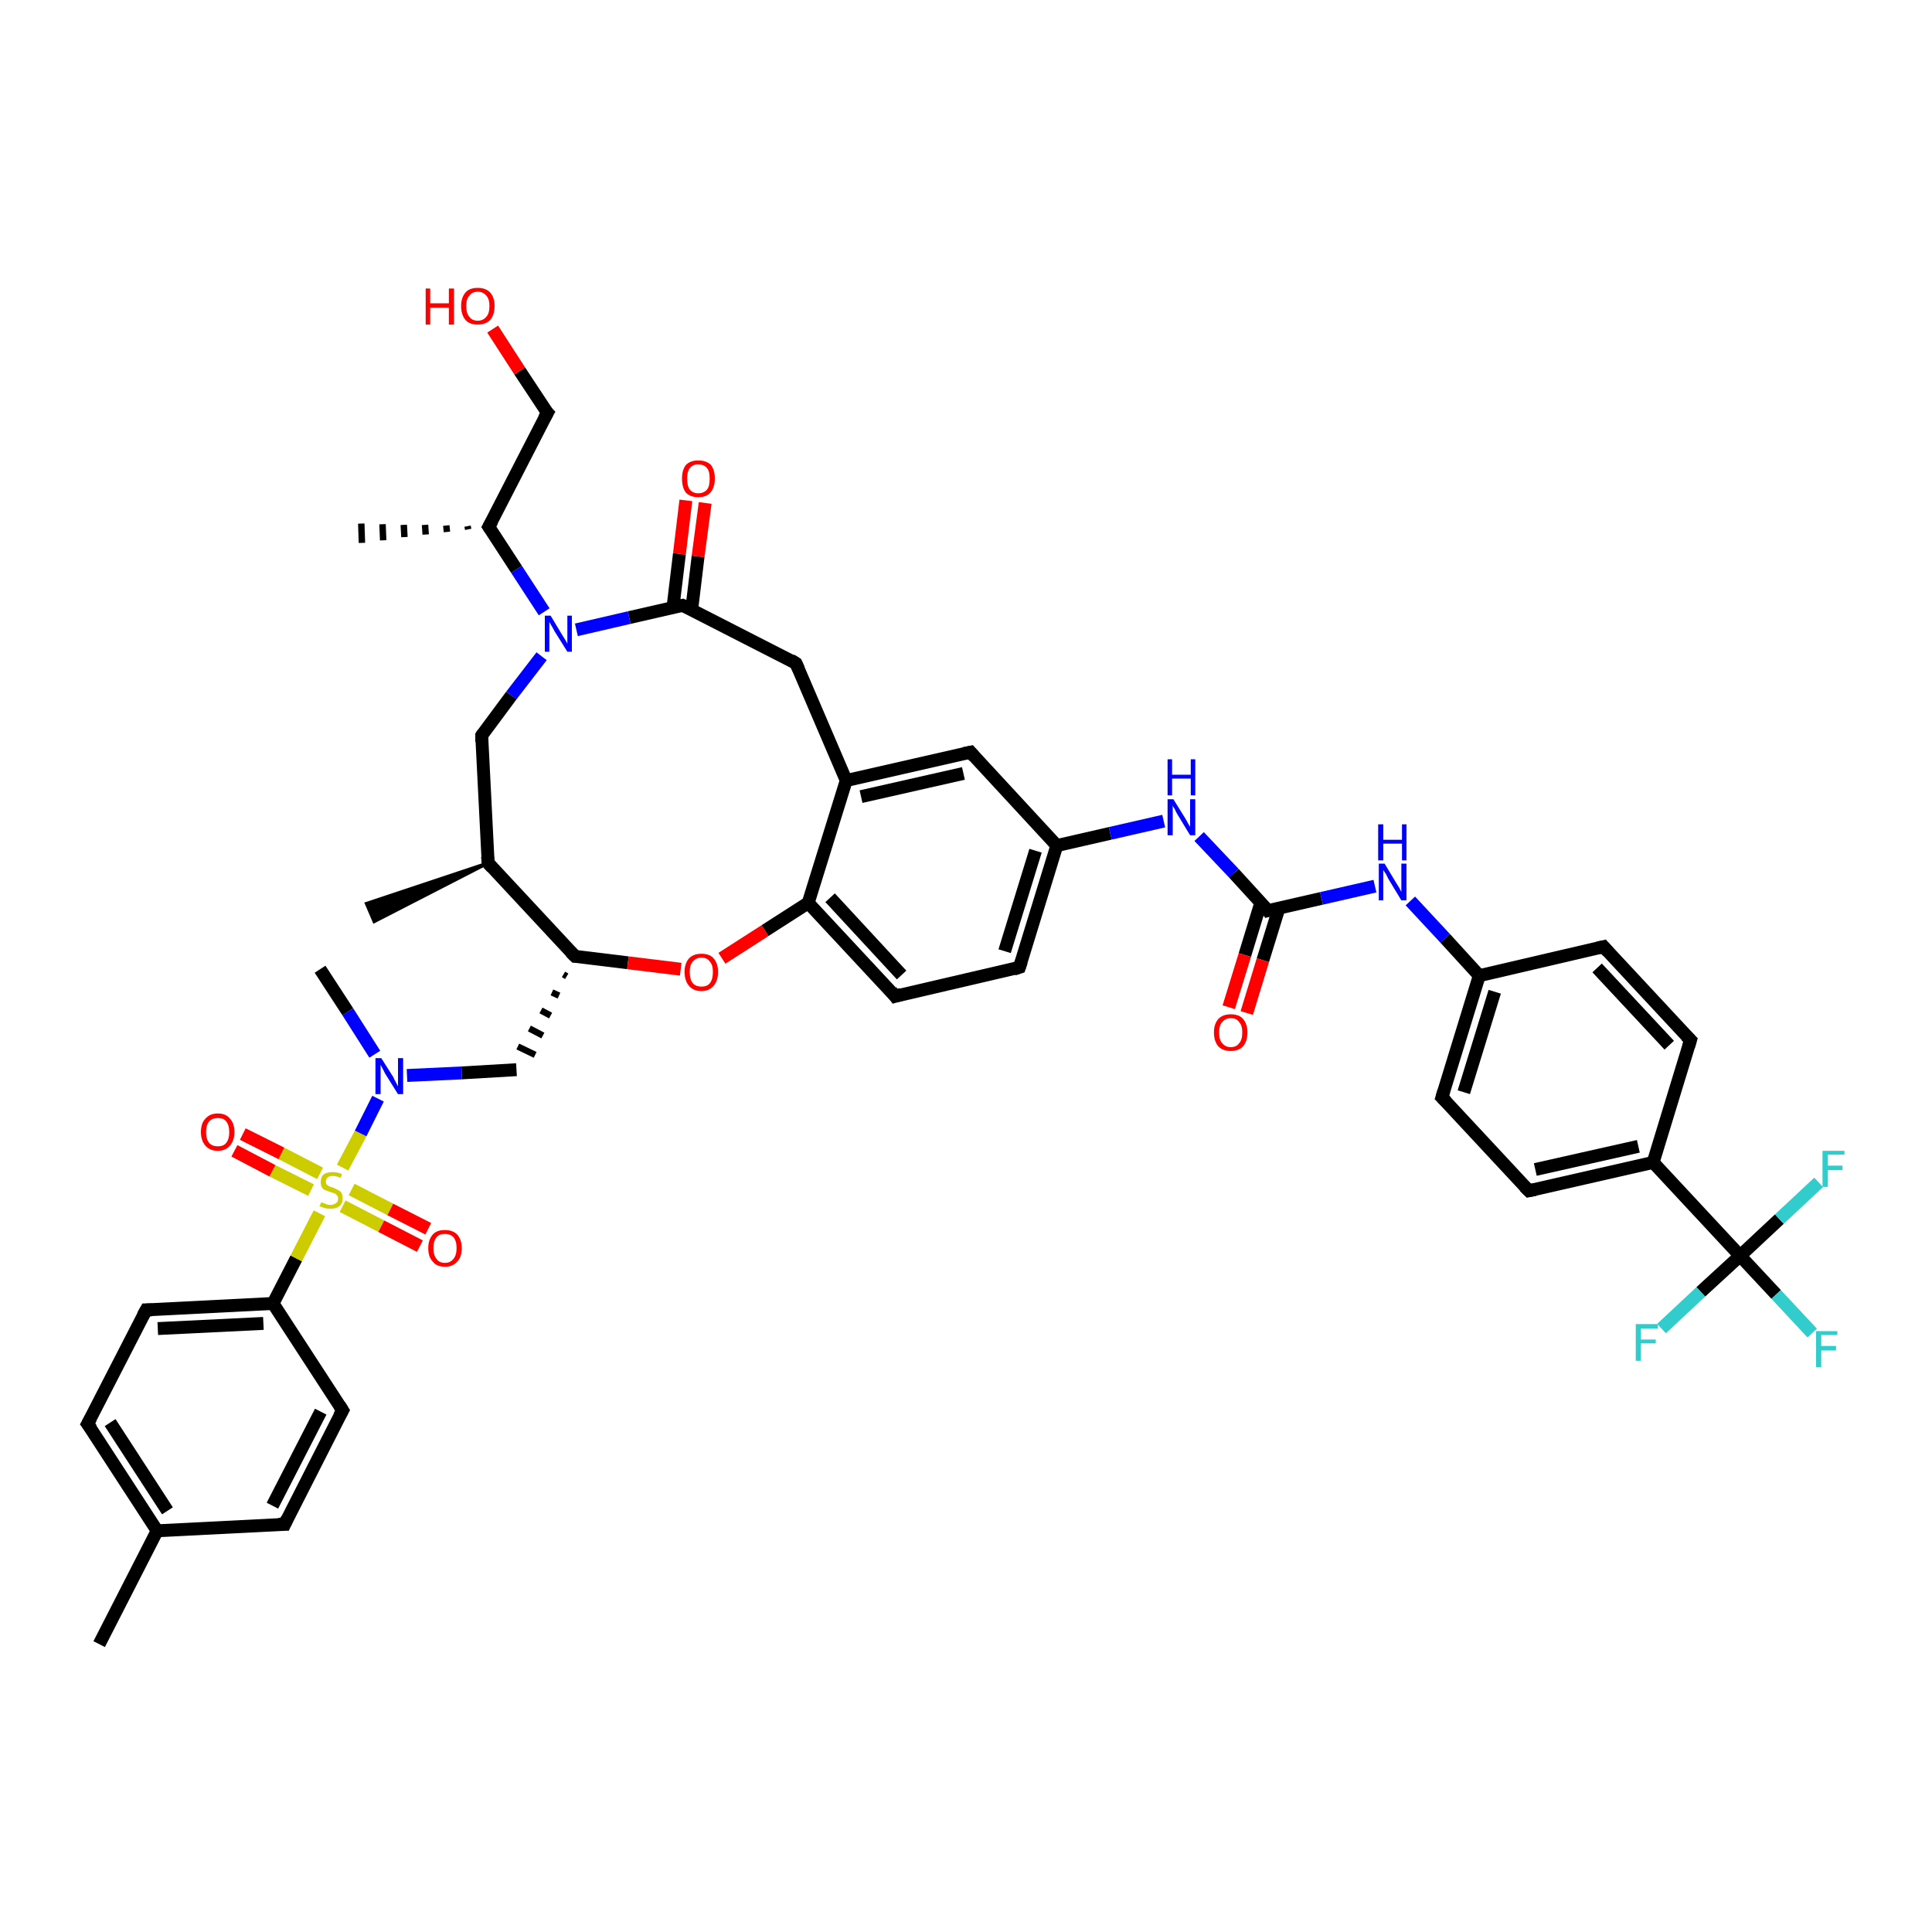 <?xml version='1.0' encoding='iso-8859-1'?>
<svg version='1.1' baseProfile='full'
              xmlns='http://www.w3.org/2000/svg'
                      xmlns:rdkit='http://www.rdkit.org/xml'
                      xmlns:xlink='http://www.w3.org/1999/xlink'
                  xml:space='preserve'
width='300px' height='300px' viewBox='0 0 300 300'>
<!-- END OF HEADER -->
<rect style='opacity:1.0;fill:#FFFFFF;stroke:none' width='300.0' height='300.0' x='0.0' y='0.0'> </rect>
<path class='bond-0 atom-0 atom-1' d='M 15.4,255.3 L 24.4,237.7' style='fill:none;fill-rule:evenodd;stroke:#000000;stroke-width:2.0px;stroke-linecap:butt;stroke-linejoin:miter;stroke-opacity:1' />
<path class='bond-1 atom-1 atom-2' d='M 24.4,237.7 L 13.6,221.1' style='fill:none;fill-rule:evenodd;stroke:#000000;stroke-width:2.0px;stroke-linecap:butt;stroke-linejoin:miter;stroke-opacity:1' />
<path class='bond-1 atom-1 atom-2' d='M 26.0,234.6 L 17.1,220.9' style='fill:none;fill-rule:evenodd;stroke:#000000;stroke-width:2.0px;stroke-linecap:butt;stroke-linejoin:miter;stroke-opacity:1' />
<path class='bond-2 atom-2 atom-3' d='M 13.6,221.1 L 22.7,203.4' style='fill:none;fill-rule:evenodd;stroke:#000000;stroke-width:2.0px;stroke-linecap:butt;stroke-linejoin:miter;stroke-opacity:1' />
<path class='bond-3 atom-3 atom-4' d='M 22.7,203.4 L 42.4,202.4' style='fill:none;fill-rule:evenodd;stroke:#000000;stroke-width:2.0px;stroke-linecap:butt;stroke-linejoin:miter;stroke-opacity:1' />
<path class='bond-3 atom-3 atom-4' d='M 24.5,206.3 L 40.9,205.5' style='fill:none;fill-rule:evenodd;stroke:#000000;stroke-width:2.0px;stroke-linecap:butt;stroke-linejoin:miter;stroke-opacity:1' />
<path class='bond-4 atom-4 atom-5' d='M 42.4,202.4 L 46.0,195.4' style='fill:none;fill-rule:evenodd;stroke:#000000;stroke-width:2.0px;stroke-linecap:butt;stroke-linejoin:miter;stroke-opacity:1' />
<path class='bond-4 atom-4 atom-5' d='M 46.0,195.4 L 49.6,188.4' style='fill:none;fill-rule:evenodd;stroke:#CCCC00;stroke-width:2.0px;stroke-linecap:butt;stroke-linejoin:miter;stroke-opacity:1' />
<path class='bond-5 atom-5 atom-6' d='M 53.2,187.3 L 59.2,190.4' style='fill:none;fill-rule:evenodd;stroke:#CCCC00;stroke-width:2.0px;stroke-linecap:butt;stroke-linejoin:miter;stroke-opacity:1' />
<path class='bond-5 atom-5 atom-6' d='M 59.2,190.4 L 65.2,193.5' style='fill:none;fill-rule:evenodd;stroke:#FF0000;stroke-width:2.0px;stroke-linecap:butt;stroke-linejoin:miter;stroke-opacity:1' />
<path class='bond-5 atom-5 atom-6' d='M 54.6,184.7 L 60.6,187.8' style='fill:none;fill-rule:evenodd;stroke:#CCCC00;stroke-width:2.0px;stroke-linecap:butt;stroke-linejoin:miter;stroke-opacity:1' />
<path class='bond-5 atom-5 atom-6' d='M 60.6,187.8 L 66.5,190.8' style='fill:none;fill-rule:evenodd;stroke:#FF0000;stroke-width:2.0px;stroke-linecap:butt;stroke-linejoin:miter;stroke-opacity:1' />
<path class='bond-6 atom-5 atom-7' d='M 49.7,182.2 L 43.7,179.1' style='fill:none;fill-rule:evenodd;stroke:#CCCC00;stroke-width:2.0px;stroke-linecap:butt;stroke-linejoin:miter;stroke-opacity:1' />
<path class='bond-6 atom-5 atom-7' d='M 43.7,179.1 L 37.7,176.1' style='fill:none;fill-rule:evenodd;stroke:#FF0000;stroke-width:2.0px;stroke-linecap:butt;stroke-linejoin:miter;stroke-opacity:1' />
<path class='bond-6 atom-5 atom-7' d='M 48.3,184.8 L 42.3,181.8' style='fill:none;fill-rule:evenodd;stroke:#CCCC00;stroke-width:2.0px;stroke-linecap:butt;stroke-linejoin:miter;stroke-opacity:1' />
<path class='bond-6 atom-5 atom-7' d='M 42.3,181.8 L 36.4,178.7' style='fill:none;fill-rule:evenodd;stroke:#FF0000;stroke-width:2.0px;stroke-linecap:butt;stroke-linejoin:miter;stroke-opacity:1' />
<path class='bond-7 atom-5 atom-8' d='M 53.2,181.3 L 56.0,176.0' style='fill:none;fill-rule:evenodd;stroke:#CCCC00;stroke-width:2.0px;stroke-linecap:butt;stroke-linejoin:miter;stroke-opacity:1' />
<path class='bond-7 atom-5 atom-8' d='M 56.0,176.0 L 58.7,170.6' style='fill:none;fill-rule:evenodd;stroke:#0000FF;stroke-width:2.0px;stroke-linecap:butt;stroke-linejoin:miter;stroke-opacity:1' />
<path class='bond-8 atom-8 atom-9' d='M 58.2,163.7 L 54.0,157.1' style='fill:none;fill-rule:evenodd;stroke:#0000FF;stroke-width:2.0px;stroke-linecap:butt;stroke-linejoin:miter;stroke-opacity:1' />
<path class='bond-8 atom-8 atom-9' d='M 54.0,157.1 L 49.7,150.5' style='fill:none;fill-rule:evenodd;stroke:#000000;stroke-width:2.0px;stroke-linecap:butt;stroke-linejoin:miter;stroke-opacity:1' />
<path class='bond-9 atom-8 atom-10' d='M 63.2,167.0 L 71.7,166.6' style='fill:none;fill-rule:evenodd;stroke:#0000FF;stroke-width:2.0px;stroke-linecap:butt;stroke-linejoin:miter;stroke-opacity:1' />
<path class='bond-9 atom-8 atom-10' d='M 71.7,166.6 L 80.2,166.1' style='fill:none;fill-rule:evenodd;stroke:#000000;stroke-width:2.0px;stroke-linecap:butt;stroke-linejoin:miter;stroke-opacity:1' />
<path class='bond-10 atom-11 atom-10' d='M 87.5,151.3 L 88.0,151.6' style='fill:none;fill-rule:evenodd;stroke:#000000;stroke-width:1.0px;stroke-linecap:butt;stroke-linejoin:miter;stroke-opacity:1' />
<path class='bond-10 atom-11 atom-10' d='M 85.7,154.1 L 86.8,154.6' style='fill:none;fill-rule:evenodd;stroke:#000000;stroke-width:1.0px;stroke-linecap:butt;stroke-linejoin:miter;stroke-opacity:1' />
<path class='bond-10 atom-11 atom-10' d='M 84.0,156.9 L 85.5,157.7' style='fill:none;fill-rule:evenodd;stroke:#000000;stroke-width:1.0px;stroke-linecap:butt;stroke-linejoin:miter;stroke-opacity:1' />
<path class='bond-10 atom-11 atom-10' d='M 82.2,159.7 L 84.3,160.8' style='fill:none;fill-rule:evenodd;stroke:#000000;stroke-width:1.0px;stroke-linecap:butt;stroke-linejoin:miter;stroke-opacity:1' />
<path class='bond-10 atom-11 atom-10' d='M 80.4,162.5 L 83.1,163.8' style='fill:none;fill-rule:evenodd;stroke:#000000;stroke-width:1.0px;stroke-linecap:butt;stroke-linejoin:miter;stroke-opacity:1' />
<path class='bond-11 atom-11 atom-12' d='M 89.3,148.5 L 97.5,149.5' style='fill:none;fill-rule:evenodd;stroke:#000000;stroke-width:2.0px;stroke-linecap:butt;stroke-linejoin:miter;stroke-opacity:1' />
<path class='bond-11 atom-11 atom-12' d='M 97.5,149.5 L 105.7,150.5' style='fill:none;fill-rule:evenodd;stroke:#FF0000;stroke-width:2.0px;stroke-linecap:butt;stroke-linejoin:miter;stroke-opacity:1' />
<path class='bond-12 atom-12 atom-13' d='M 112.1,148.8 L 118.8,144.5' style='fill:none;fill-rule:evenodd;stroke:#FF0000;stroke-width:2.0px;stroke-linecap:butt;stroke-linejoin:miter;stroke-opacity:1' />
<path class='bond-12 atom-12 atom-13' d='M 118.8,144.5 L 125.5,140.2' style='fill:none;fill-rule:evenodd;stroke:#000000;stroke-width:2.0px;stroke-linecap:butt;stroke-linejoin:miter;stroke-opacity:1' />
<path class='bond-13 atom-13 atom-14' d='M 125.5,140.2 L 139.0,154.7' style='fill:none;fill-rule:evenodd;stroke:#000000;stroke-width:2.0px;stroke-linecap:butt;stroke-linejoin:miter;stroke-opacity:1' />
<path class='bond-13 atom-13 atom-14' d='M 128.9,139.4 L 140.0,151.4' style='fill:none;fill-rule:evenodd;stroke:#000000;stroke-width:2.0px;stroke-linecap:butt;stroke-linejoin:miter;stroke-opacity:1' />
<path class='bond-14 atom-14 atom-15' d='M 139.0,154.7 L 158.3,150.2' style='fill:none;fill-rule:evenodd;stroke:#000000;stroke-width:2.0px;stroke-linecap:butt;stroke-linejoin:miter;stroke-opacity:1' />
<path class='bond-15 atom-15 atom-16' d='M 158.3,150.2 L 164.1,131.3' style='fill:none;fill-rule:evenodd;stroke:#000000;stroke-width:2.0px;stroke-linecap:butt;stroke-linejoin:miter;stroke-opacity:1' />
<path class='bond-15 atom-15 atom-16' d='M 156.0,147.7 L 160.8,132.1' style='fill:none;fill-rule:evenodd;stroke:#000000;stroke-width:2.0px;stroke-linecap:butt;stroke-linejoin:miter;stroke-opacity:1' />
<path class='bond-16 atom-16 atom-17' d='M 164.1,131.3 L 172.4,129.4' style='fill:none;fill-rule:evenodd;stroke:#000000;stroke-width:2.0px;stroke-linecap:butt;stroke-linejoin:miter;stroke-opacity:1' />
<path class='bond-16 atom-16 atom-17' d='M 172.4,129.4 L 180.7,127.5' style='fill:none;fill-rule:evenodd;stroke:#0000FF;stroke-width:2.0px;stroke-linecap:butt;stroke-linejoin:miter;stroke-opacity:1' />
<path class='bond-17 atom-17 atom-18' d='M 186.2,129.9 L 191.6,135.6' style='fill:none;fill-rule:evenodd;stroke:#0000FF;stroke-width:2.0px;stroke-linecap:butt;stroke-linejoin:miter;stroke-opacity:1' />
<path class='bond-17 atom-17 atom-18' d='M 191.6,135.6 L 196.9,141.4' style='fill:none;fill-rule:evenodd;stroke:#000000;stroke-width:2.0px;stroke-linecap:butt;stroke-linejoin:miter;stroke-opacity:1' />
<path class='bond-18 atom-18 atom-19' d='M 195.8,140.1 L 193.3,148.3' style='fill:none;fill-rule:evenodd;stroke:#000000;stroke-width:2.0px;stroke-linecap:butt;stroke-linejoin:miter;stroke-opacity:1' />
<path class='bond-18 atom-18 atom-19' d='M 193.3,148.3 L 190.8,156.4' style='fill:none;fill-rule:evenodd;stroke:#FF0000;stroke-width:2.0px;stroke-linecap:butt;stroke-linejoin:miter;stroke-opacity:1' />
<path class='bond-18 atom-18 atom-19' d='M 198.6,141.0 L 196.1,149.1' style='fill:none;fill-rule:evenodd;stroke:#000000;stroke-width:2.0px;stroke-linecap:butt;stroke-linejoin:miter;stroke-opacity:1' />
<path class='bond-18 atom-18 atom-19' d='M 196.1,149.1 L 193.6,157.3' style='fill:none;fill-rule:evenodd;stroke:#FF0000;stroke-width:2.0px;stroke-linecap:butt;stroke-linejoin:miter;stroke-opacity:1' />
<path class='bond-19 atom-18 atom-20' d='M 196.9,141.4 L 205.2,139.5' style='fill:none;fill-rule:evenodd;stroke:#000000;stroke-width:2.0px;stroke-linecap:butt;stroke-linejoin:miter;stroke-opacity:1' />
<path class='bond-19 atom-18 atom-20' d='M 205.2,139.5 L 213.5,137.6' style='fill:none;fill-rule:evenodd;stroke:#0000FF;stroke-width:2.0px;stroke-linecap:butt;stroke-linejoin:miter;stroke-opacity:1' />
<path class='bond-20 atom-20 atom-21' d='M 219.0,139.9 L 224.4,145.7' style='fill:none;fill-rule:evenodd;stroke:#0000FF;stroke-width:2.0px;stroke-linecap:butt;stroke-linejoin:miter;stroke-opacity:1' />
<path class='bond-20 atom-20 atom-21' d='M 224.4,145.7 L 229.7,151.5' style='fill:none;fill-rule:evenodd;stroke:#000000;stroke-width:2.0px;stroke-linecap:butt;stroke-linejoin:miter;stroke-opacity:1' />
<path class='bond-21 atom-21 atom-22' d='M 229.7,151.5 L 223.9,170.4' style='fill:none;fill-rule:evenodd;stroke:#000000;stroke-width:2.0px;stroke-linecap:butt;stroke-linejoin:miter;stroke-opacity:1' />
<path class='bond-21 atom-21 atom-22' d='M 232.1,154.0 L 227.3,169.6' style='fill:none;fill-rule:evenodd;stroke:#000000;stroke-width:2.0px;stroke-linecap:butt;stroke-linejoin:miter;stroke-opacity:1' />
<path class='bond-22 atom-22 atom-23' d='M 223.9,170.4 L 237.4,184.9' style='fill:none;fill-rule:evenodd;stroke:#000000;stroke-width:2.0px;stroke-linecap:butt;stroke-linejoin:miter;stroke-opacity:1' />
<path class='bond-23 atom-23 atom-24' d='M 237.4,184.9 L 256.7,180.5' style='fill:none;fill-rule:evenodd;stroke:#000000;stroke-width:2.0px;stroke-linecap:butt;stroke-linejoin:miter;stroke-opacity:1' />
<path class='bond-23 atom-23 atom-24' d='M 238.4,181.6 L 254.4,178.0' style='fill:none;fill-rule:evenodd;stroke:#000000;stroke-width:2.0px;stroke-linecap:butt;stroke-linejoin:miter;stroke-opacity:1' />
<path class='bond-24 atom-24 atom-25' d='M 256.7,180.5 L 270.2,195.0' style='fill:none;fill-rule:evenodd;stroke:#000000;stroke-width:2.0px;stroke-linecap:butt;stroke-linejoin:miter;stroke-opacity:1' />
<path class='bond-25 atom-25 atom-26' d='M 270.2,195.0 L 275.8,201.0' style='fill:none;fill-rule:evenodd;stroke:#000000;stroke-width:2.0px;stroke-linecap:butt;stroke-linejoin:miter;stroke-opacity:1' />
<path class='bond-25 atom-25 atom-26' d='M 275.8,201.0 L 281.4,207.0' style='fill:none;fill-rule:evenodd;stroke:#33CCCC;stroke-width:2.0px;stroke-linecap:butt;stroke-linejoin:miter;stroke-opacity:1' />
<path class='bond-26 atom-25 atom-27' d='M 270.2,195.0 L 264.1,200.6' style='fill:none;fill-rule:evenodd;stroke:#000000;stroke-width:2.0px;stroke-linecap:butt;stroke-linejoin:miter;stroke-opacity:1' />
<path class='bond-26 atom-25 atom-27' d='M 264.1,200.6 L 258.0,206.3' style='fill:none;fill-rule:evenodd;stroke:#33CCCC;stroke-width:2.0px;stroke-linecap:butt;stroke-linejoin:miter;stroke-opacity:1' />
<path class='bond-27 atom-25 atom-28' d='M 270.2,195.0 L 276.3,189.3' style='fill:none;fill-rule:evenodd;stroke:#000000;stroke-width:2.0px;stroke-linecap:butt;stroke-linejoin:miter;stroke-opacity:1' />
<path class='bond-27 atom-25 atom-28' d='M 276.3,189.3 L 282.4,183.6' style='fill:none;fill-rule:evenodd;stroke:#33CCCC;stroke-width:2.0px;stroke-linecap:butt;stroke-linejoin:miter;stroke-opacity:1' />
<path class='bond-28 atom-24 atom-29' d='M 256.7,180.5 L 262.5,161.5' style='fill:none;fill-rule:evenodd;stroke:#000000;stroke-width:2.0px;stroke-linecap:butt;stroke-linejoin:miter;stroke-opacity:1' />
<path class='bond-29 atom-29 atom-30' d='M 262.5,161.5 L 249.0,147.0' style='fill:none;fill-rule:evenodd;stroke:#000000;stroke-width:2.0px;stroke-linecap:butt;stroke-linejoin:miter;stroke-opacity:1' />
<path class='bond-29 atom-29 atom-30' d='M 259.2,162.3 L 248.0,150.3' style='fill:none;fill-rule:evenodd;stroke:#000000;stroke-width:2.0px;stroke-linecap:butt;stroke-linejoin:miter;stroke-opacity:1' />
<path class='bond-30 atom-16 atom-31' d='M 164.1,131.3 L 150.7,116.8' style='fill:none;fill-rule:evenodd;stroke:#000000;stroke-width:2.0px;stroke-linecap:butt;stroke-linejoin:miter;stroke-opacity:1' />
<path class='bond-31 atom-31 atom-32' d='M 150.7,116.8 L 131.4,121.2' style='fill:none;fill-rule:evenodd;stroke:#000000;stroke-width:2.0px;stroke-linecap:butt;stroke-linejoin:miter;stroke-opacity:1' />
<path class='bond-31 atom-31 atom-32' d='M 149.6,120.1 L 133.7,123.7' style='fill:none;fill-rule:evenodd;stroke:#000000;stroke-width:2.0px;stroke-linecap:butt;stroke-linejoin:miter;stroke-opacity:1' />
<path class='bond-32 atom-32 atom-33' d='M 131.4,121.2 L 123.6,103.0' style='fill:none;fill-rule:evenodd;stroke:#000000;stroke-width:2.0px;stroke-linecap:butt;stroke-linejoin:miter;stroke-opacity:1' />
<path class='bond-33 atom-33 atom-34' d='M 123.6,103.0 L 106.0,94.0' style='fill:none;fill-rule:evenodd;stroke:#000000;stroke-width:2.0px;stroke-linecap:butt;stroke-linejoin:miter;stroke-opacity:1' />
<path class='bond-34 atom-34 atom-35' d='M 107.4,94.7 L 108.4,86.4' style='fill:none;fill-rule:evenodd;stroke:#000000;stroke-width:2.0px;stroke-linecap:butt;stroke-linejoin:miter;stroke-opacity:1' />
<path class='bond-34 atom-34 atom-35' d='M 108.4,86.4 L 109.5,78.1' style='fill:none;fill-rule:evenodd;stroke:#FF0000;stroke-width:2.0px;stroke-linecap:butt;stroke-linejoin:miter;stroke-opacity:1' />
<path class='bond-34 atom-34 atom-35' d='M 104.5,94.3 L 105.5,86.0' style='fill:none;fill-rule:evenodd;stroke:#000000;stroke-width:2.0px;stroke-linecap:butt;stroke-linejoin:miter;stroke-opacity:1' />
<path class='bond-34 atom-34 atom-35' d='M 105.5,86.0 L 106.5,77.7' style='fill:none;fill-rule:evenodd;stroke:#FF0000;stroke-width:2.0px;stroke-linecap:butt;stroke-linejoin:miter;stroke-opacity:1' />
<path class='bond-35 atom-34 atom-36' d='M 106.0,94.0 L 97.7,95.9' style='fill:none;fill-rule:evenodd;stroke:#000000;stroke-width:2.0px;stroke-linecap:butt;stroke-linejoin:miter;stroke-opacity:1' />
<path class='bond-35 atom-34 atom-36' d='M 97.7,95.9 L 89.5,97.8' style='fill:none;fill-rule:evenodd;stroke:#0000FF;stroke-width:2.0px;stroke-linecap:butt;stroke-linejoin:miter;stroke-opacity:1' />
<path class='bond-36 atom-36 atom-37' d='M 84.5,95.0 L 80.2,88.4' style='fill:none;fill-rule:evenodd;stroke:#0000FF;stroke-width:2.0px;stroke-linecap:butt;stroke-linejoin:miter;stroke-opacity:1' />
<path class='bond-36 atom-36 atom-37' d='M 80.2,88.4 L 75.9,81.8' style='fill:none;fill-rule:evenodd;stroke:#000000;stroke-width:2.0px;stroke-linecap:butt;stroke-linejoin:miter;stroke-opacity:1' />
<path class='bond-37 atom-37 atom-38' d='M 72.7,82.2 L 72.6,81.7' style='fill:none;fill-rule:evenodd;stroke:#000000;stroke-width:1.0px;stroke-linecap:butt;stroke-linejoin:miter;stroke-opacity:1' />
<path class='bond-37 atom-37 atom-38' d='M 69.4,82.6 L 69.3,81.6' style='fill:none;fill-rule:evenodd;stroke:#000000;stroke-width:1.0px;stroke-linecap:butt;stroke-linejoin:miter;stroke-opacity:1' />
<path class='bond-37 atom-37 atom-38' d='M 66.1,83.0 L 66.0,81.5' style='fill:none;fill-rule:evenodd;stroke:#000000;stroke-width:1.0px;stroke-linecap:butt;stroke-linejoin:miter;stroke-opacity:1' />
<path class='bond-37 atom-37 atom-38' d='M 62.8,83.4 L 62.7,81.5' style='fill:none;fill-rule:evenodd;stroke:#000000;stroke-width:1.0px;stroke-linecap:butt;stroke-linejoin:miter;stroke-opacity:1' />
<path class='bond-37 atom-37 atom-38' d='M 59.5,83.9 L 59.4,81.4' style='fill:none;fill-rule:evenodd;stroke:#000000;stroke-width:1.0px;stroke-linecap:butt;stroke-linejoin:miter;stroke-opacity:1' />
<path class='bond-37 atom-37 atom-38' d='M 56.2,84.3 L 56.1,81.3' style='fill:none;fill-rule:evenodd;stroke:#000000;stroke-width:1.0px;stroke-linecap:butt;stroke-linejoin:miter;stroke-opacity:1' />
<path class='bond-38 atom-37 atom-39' d='M 75.9,81.8 L 85.0,64.1' style='fill:none;fill-rule:evenodd;stroke:#000000;stroke-width:2.0px;stroke-linecap:butt;stroke-linejoin:miter;stroke-opacity:1' />
<path class='bond-39 atom-39 atom-40' d='M 85.0,64.1 L 80.7,57.6' style='fill:none;fill-rule:evenodd;stroke:#000000;stroke-width:2.0px;stroke-linecap:butt;stroke-linejoin:miter;stroke-opacity:1' />
<path class='bond-39 atom-39 atom-40' d='M 80.7,57.6 L 76.5,51.1' style='fill:none;fill-rule:evenodd;stroke:#FF0000;stroke-width:2.0px;stroke-linecap:butt;stroke-linejoin:miter;stroke-opacity:1' />
<path class='bond-40 atom-36 atom-41' d='M 84.1,101.9 L 79.4,108.0' style='fill:none;fill-rule:evenodd;stroke:#0000FF;stroke-width:2.0px;stroke-linecap:butt;stroke-linejoin:miter;stroke-opacity:1' />
<path class='bond-40 atom-36 atom-41' d='M 79.4,108.0 L 74.8,114.2' style='fill:none;fill-rule:evenodd;stroke:#000000;stroke-width:2.0px;stroke-linecap:butt;stroke-linejoin:miter;stroke-opacity:1' />
<path class='bond-41 atom-41 atom-42' d='M 74.8,114.2 L 75.8,134.0' style='fill:none;fill-rule:evenodd;stroke:#000000;stroke-width:2.0px;stroke-linecap:butt;stroke-linejoin:miter;stroke-opacity:1' />
<path class='bond-42 atom-42 atom-43' d='M 75.8,134.0 L 58.1,143.1 L 56.9,140.3 Z' style='fill:#000000;fill-rule:evenodd;fill-opacity:1;stroke:#000000;stroke-width:0.5px;stroke-linecap:butt;stroke-linejoin:miter;stroke-opacity:1;' />
<path class='bond-43 atom-4 atom-44' d='M 42.4,202.4 L 53.2,219.0' style='fill:none;fill-rule:evenodd;stroke:#000000;stroke-width:2.0px;stroke-linecap:butt;stroke-linejoin:miter;stroke-opacity:1' />
<path class='bond-44 atom-44 atom-45' d='M 53.2,219.0 L 44.2,236.7' style='fill:none;fill-rule:evenodd;stroke:#000000;stroke-width:2.0px;stroke-linecap:butt;stroke-linejoin:miter;stroke-opacity:1' />
<path class='bond-44 atom-44 atom-45' d='M 49.8,219.2 L 42.3,233.8' style='fill:none;fill-rule:evenodd;stroke:#000000;stroke-width:2.0px;stroke-linecap:butt;stroke-linejoin:miter;stroke-opacity:1' />
<path class='bond-45 atom-45 atom-1' d='M 44.2,236.7 L 24.4,237.7' style='fill:none;fill-rule:evenodd;stroke:#000000;stroke-width:2.0px;stroke-linecap:butt;stroke-linejoin:miter;stroke-opacity:1' />
<path class='bond-46 atom-42 atom-11' d='M 75.8,134.0 L 89.3,148.5' style='fill:none;fill-rule:evenodd;stroke:#000000;stroke-width:2.0px;stroke-linecap:butt;stroke-linejoin:miter;stroke-opacity:1' />
<path class='bond-47 atom-32 atom-13' d='M 131.4,121.2 L 125.5,140.2' style='fill:none;fill-rule:evenodd;stroke:#000000;stroke-width:2.0px;stroke-linecap:butt;stroke-linejoin:miter;stroke-opacity:1' />
<path class='bond-48 atom-30 atom-21' d='M 249.0,147.0 L 229.7,151.5' style='fill:none;fill-rule:evenodd;stroke:#000000;stroke-width:2.0px;stroke-linecap:butt;stroke-linejoin:miter;stroke-opacity:1' />
<path d='M 14.2,221.9 L 13.6,221.1 L 14.1,220.2' style='fill:none;stroke:#000000;stroke-width:2.0px;stroke-linecap:butt;stroke-linejoin:miter;stroke-opacity:1;' />
<path d='M 22.2,204.3 L 22.7,203.4 L 23.6,203.4' style='fill:none;stroke:#000000;stroke-width:2.0px;stroke-linecap:butt;stroke-linejoin:miter;stroke-opacity:1;' />
<path d='M 89.7,148.5 L 89.3,148.5 L 88.6,147.8' style='fill:none;stroke:#000000;stroke-width:2.0px;stroke-linecap:butt;stroke-linejoin:miter;stroke-opacity:1;' />
<path d='M 138.4,153.9 L 139.0,154.7 L 140.0,154.4' style='fill:none;stroke:#000000;stroke-width:2.0px;stroke-linecap:butt;stroke-linejoin:miter;stroke-opacity:1;' />
<path d='M 157.4,150.5 L 158.3,150.2 L 158.6,149.3' style='fill:none;stroke:#000000;stroke-width:2.0px;stroke-linecap:butt;stroke-linejoin:miter;stroke-opacity:1;' />
<path d='M 196.7,141.1 L 196.9,141.4 L 197.3,141.3' style='fill:none;stroke:#000000;stroke-width:2.0px;stroke-linecap:butt;stroke-linejoin:miter;stroke-opacity:1;' />
<path d='M 224.2,169.4 L 223.9,170.4 L 224.6,171.1' style='fill:none;stroke:#000000;stroke-width:2.0px;stroke-linecap:butt;stroke-linejoin:miter;stroke-opacity:1;' />
<path d='M 236.7,184.2 L 237.4,184.9 L 238.4,184.7' style='fill:none;stroke:#000000;stroke-width:2.0px;stroke-linecap:butt;stroke-linejoin:miter;stroke-opacity:1;' />
<path d='M 262.2,162.5 L 262.5,161.5 L 261.8,160.8' style='fill:none;stroke:#000000;stroke-width:2.0px;stroke-linecap:butt;stroke-linejoin:miter;stroke-opacity:1;' />
<path d='M 249.7,147.8 L 249.0,147.0 L 248.1,147.2' style='fill:none;stroke:#000000;stroke-width:2.0px;stroke-linecap:butt;stroke-linejoin:miter;stroke-opacity:1;' />
<path d='M 151.3,117.5 L 150.7,116.8 L 149.7,117.0' style='fill:none;stroke:#000000;stroke-width:2.0px;stroke-linecap:butt;stroke-linejoin:miter;stroke-opacity:1;' />
<path d='M 124.0,103.9 L 123.6,103.0 L 122.8,102.5' style='fill:none;stroke:#000000;stroke-width:2.0px;stroke-linecap:butt;stroke-linejoin:miter;stroke-opacity:1;' />
<path d='M 106.9,94.4 L 106.0,94.0 L 105.6,94.1' style='fill:none;stroke:#000000;stroke-width:2.0px;stroke-linecap:butt;stroke-linejoin:miter;stroke-opacity:1;' />
<path d='M 76.1,82.1 L 75.9,81.8 L 76.4,80.9' style='fill:none;stroke:#000000;stroke-width:2.0px;stroke-linecap:butt;stroke-linejoin:miter;stroke-opacity:1;' />
<path d='M 84.5,65.0 L 85.0,64.1 L 84.7,63.8' style='fill:none;stroke:#000000;stroke-width:2.0px;stroke-linecap:butt;stroke-linejoin:miter;stroke-opacity:1;' />
<path d='M 75.0,113.9 L 74.8,114.2 L 74.8,115.2' style='fill:none;stroke:#000000;stroke-width:2.0px;stroke-linecap:butt;stroke-linejoin:miter;stroke-opacity:1;' />
<path d='M 75.7,133.0 L 75.8,134.0 L 76.4,134.7' style='fill:none;stroke:#000000;stroke-width:2.0px;stroke-linecap:butt;stroke-linejoin:miter;stroke-opacity:1;' />
<path d='M 52.7,218.2 L 53.2,219.0 L 52.7,219.9' style='fill:none;stroke:#000000;stroke-width:2.0px;stroke-linecap:butt;stroke-linejoin:miter;stroke-opacity:1;' />
<path d='M 44.6,235.8 L 44.2,236.7 L 43.2,236.7' style='fill:none;stroke:#000000;stroke-width:2.0px;stroke-linecap:butt;stroke-linejoin:miter;stroke-opacity:1;' />
<path class='atom-5' d='M 49.9 186.7
Q 49.9 186.7, 50.2 186.8
Q 50.4 186.9, 50.7 187.0
Q 51.0 187.1, 51.3 187.1
Q 51.8 187.1, 52.2 186.8
Q 52.5 186.6, 52.5 186.1
Q 52.5 185.8, 52.3 185.6
Q 52.2 185.4, 51.9 185.3
Q 51.7 185.2, 51.3 185.1
Q 50.8 184.9, 50.5 184.8
Q 50.2 184.7, 50.0 184.4
Q 49.8 184.1, 49.8 183.6
Q 49.8 182.8, 50.2 182.4
Q 50.7 182.0, 51.7 182.0
Q 52.3 182.0, 53.1 182.3
L 52.9 182.9
Q 52.2 182.6, 51.7 182.6
Q 51.2 182.6, 50.9 182.8
Q 50.6 183.1, 50.6 183.5
Q 50.6 183.8, 50.7 183.9
Q 50.9 184.1, 51.1 184.2
Q 51.3 184.3, 51.7 184.4
Q 52.2 184.6, 52.5 184.8
Q 52.8 184.9, 53.0 185.2
Q 53.2 185.6, 53.2 186.1
Q 53.2 186.9, 52.7 187.3
Q 52.2 187.7, 51.3 187.7
Q 50.8 187.7, 50.5 187.6
Q 50.1 187.5, 49.6 187.3
L 49.9 186.7
' fill='#CCCC00'/>
<path class='atom-6' d='M 66.5 193.8
Q 66.5 192.5, 67.2 191.7
Q 67.8 191.0, 69.1 191.0
Q 70.3 191.0, 71.0 191.7
Q 71.7 192.5, 71.7 193.8
Q 71.7 195.2, 71.0 195.9
Q 70.3 196.7, 69.1 196.7
Q 67.8 196.7, 67.2 195.9
Q 66.5 195.2, 66.5 193.8
M 69.1 196.1
Q 69.9 196.1, 70.4 195.5
Q 70.9 194.9, 70.9 193.8
Q 70.9 192.7, 70.4 192.1
Q 69.9 191.6, 69.1 191.6
Q 68.2 191.6, 67.8 192.1
Q 67.3 192.7, 67.3 193.8
Q 67.3 194.9, 67.8 195.5
Q 68.2 196.1, 69.1 196.1
' fill='#FF0000'/>
<path class='atom-7' d='M 31.2 175.8
Q 31.2 174.4, 31.9 173.7
Q 32.6 172.9, 33.8 172.9
Q 35.1 172.9, 35.7 173.7
Q 36.4 174.4, 36.4 175.8
Q 36.4 177.1, 35.7 177.9
Q 35.0 178.7, 33.8 178.7
Q 32.6 178.7, 31.9 177.9
Q 31.2 177.1, 31.2 175.8
M 33.8 178.0
Q 34.7 178.0, 35.1 177.5
Q 35.6 176.9, 35.6 175.8
Q 35.6 174.7, 35.1 174.1
Q 34.7 173.6, 33.8 173.6
Q 33.0 173.6, 32.5 174.1
Q 32.0 174.7, 32.0 175.8
Q 32.0 176.9, 32.5 177.5
Q 33.0 178.0, 33.8 178.0
' fill='#FF0000'/>
<path class='atom-8' d='M 59.2 164.3
L 61.1 167.3
Q 61.2 167.6, 61.5 168.1
Q 61.8 168.7, 61.8 168.7
L 61.8 164.3
L 62.6 164.3
L 62.6 169.9
L 61.8 169.9
L 59.8 166.7
Q 59.6 166.3, 59.4 165.9
Q 59.1 165.4, 59.1 165.3
L 59.1 169.9
L 58.3 169.9
L 58.3 164.3
L 59.2 164.3
' fill='#0000FF'/>
<path class='atom-12' d='M 106.3 150.9
Q 106.3 149.6, 107.0 148.8
Q 107.7 148.1, 108.9 148.1
Q 110.2 148.1, 110.8 148.8
Q 111.5 149.6, 111.5 150.9
Q 111.5 152.3, 110.8 153.1
Q 110.1 153.9, 108.9 153.9
Q 107.7 153.9, 107.0 153.1
Q 106.3 152.3, 106.3 150.9
M 108.9 153.2
Q 109.8 153.2, 110.2 152.7
Q 110.7 152.1, 110.7 150.9
Q 110.7 149.8, 110.2 149.3
Q 109.8 148.7, 108.9 148.7
Q 108.1 148.7, 107.6 149.3
Q 107.1 149.8, 107.1 150.9
Q 107.1 152.1, 107.6 152.7
Q 108.1 153.2, 108.9 153.2
' fill='#FF0000'/>
<path class='atom-17' d='M 182.2 124.1
L 184.0 127.0
Q 184.2 127.3, 184.5 127.9
Q 184.8 128.4, 184.8 128.4
L 184.8 124.1
L 185.6 124.1
L 185.6 129.7
L 184.8 129.7
L 182.8 126.4
Q 182.6 126.1, 182.4 125.6
Q 182.1 125.2, 182.1 125.0
L 182.1 129.7
L 181.3 129.7
L 181.3 124.1
L 182.2 124.1
' fill='#0000FF'/>
<path class='atom-17' d='M 181.3 117.9
L 182.0 117.9
L 182.0 120.3
L 184.9 120.3
L 184.9 117.9
L 185.6 117.9
L 185.6 123.5
L 184.9 123.5
L 184.9 120.9
L 182.0 120.9
L 182.0 123.5
L 181.3 123.5
L 181.3 117.9
' fill='#0000FF'/>
<path class='atom-19' d='M 188.5 160.3
Q 188.5 159.0, 189.2 158.2
Q 189.9 157.5, 191.1 157.5
Q 192.4 157.5, 193.0 158.2
Q 193.7 159.0, 193.7 160.3
Q 193.7 161.7, 193.0 162.5
Q 192.3 163.2, 191.1 163.2
Q 189.9 163.2, 189.2 162.5
Q 188.5 161.7, 188.5 160.3
M 191.1 162.6
Q 192.0 162.6, 192.4 162.0
Q 192.9 161.5, 192.9 160.3
Q 192.9 159.2, 192.4 158.7
Q 192.0 158.1, 191.1 158.1
Q 190.3 158.1, 189.8 158.7
Q 189.3 159.2, 189.3 160.3
Q 189.3 161.5, 189.8 162.0
Q 190.3 162.6, 191.1 162.6
' fill='#FF0000'/>
<path class='atom-20' d='M 215.0 134.1
L 216.8 137.1
Q 217.0 137.4, 217.3 137.9
Q 217.6 138.5, 217.6 138.5
L 217.6 134.1
L 218.4 134.1
L 218.4 139.8
L 217.6 139.8
L 215.6 136.5
Q 215.4 136.1, 215.2 135.7
Q 214.9 135.3, 214.8 135.1
L 214.8 139.8
L 214.1 139.8
L 214.1 134.1
L 215.0 134.1
' fill='#0000FF'/>
<path class='atom-20' d='M 214.0 128.0
L 214.8 128.0
L 214.8 130.4
L 217.7 130.4
L 217.7 128.0
L 218.4 128.0
L 218.4 133.6
L 217.7 133.6
L 217.7 131.0
L 214.8 131.0
L 214.8 133.6
L 214.0 133.6
L 214.0 128.0
' fill='#0000FF'/>
<path class='atom-26' d='M 282.0 206.7
L 285.3 206.7
L 285.3 207.3
L 282.8 207.3
L 282.8 209.0
L 285.1 209.0
L 285.1 209.7
L 282.8 209.7
L 282.8 212.3
L 282.0 212.3
L 282.0 206.7
' fill='#33CCCC'/>
<path class='atom-27' d='M 254.0 205.6
L 257.4 205.6
L 257.4 206.3
L 254.8 206.3
L 254.8 208.0
L 257.1 208.0
L 257.1 208.6
L 254.8 208.6
L 254.8 211.3
L 254.0 211.3
L 254.0 205.6
' fill='#33CCCC'/>
<path class='atom-28' d='M 283.0 178.7
L 286.4 178.7
L 286.4 179.3
L 283.8 179.3
L 283.8 181.0
L 286.1 181.0
L 286.1 181.7
L 283.8 181.7
L 283.8 184.3
L 283.0 184.3
L 283.0 178.7
' fill='#33CCCC'/>
<path class='atom-35' d='M 105.9 74.3
Q 105.9 73.0, 106.5 72.2
Q 107.2 71.5, 108.4 71.5
Q 109.7 71.5, 110.4 72.2
Q 111.0 73.0, 111.0 74.3
Q 111.0 75.7, 110.3 76.5
Q 109.7 77.2, 108.4 77.2
Q 107.2 77.2, 106.5 76.5
Q 105.9 75.7, 105.9 74.3
M 108.4 76.6
Q 109.3 76.6, 109.8 76.0
Q 110.2 75.5, 110.2 74.3
Q 110.2 73.2, 109.8 72.7
Q 109.3 72.1, 108.4 72.1
Q 107.6 72.1, 107.1 72.7
Q 106.7 73.2, 106.7 74.3
Q 106.7 75.5, 107.1 76.0
Q 107.6 76.6, 108.4 76.6
' fill='#FF0000'/>
<path class='atom-36' d='M 85.5 95.6
L 87.3 98.6
Q 87.5 98.9, 87.8 99.4
Q 88.1 99.9, 88.1 100.0
L 88.1 95.6
L 88.8 95.6
L 88.8 101.2
L 88.1 101.2
L 86.1 98.0
Q 85.9 97.6, 85.6 97.1
Q 85.4 96.7, 85.3 96.6
L 85.3 101.2
L 84.6 101.2
L 84.6 95.6
L 85.5 95.6
' fill='#0000FF'/>
<path class='atom-40' d='M 66.1 44.8
L 66.8 44.8
L 66.8 47.1
L 69.7 47.1
L 69.7 44.8
L 70.5 44.8
L 70.5 50.4
L 69.7 50.4
L 69.7 47.8
L 66.8 47.8
L 66.8 50.4
L 66.1 50.4
L 66.1 44.8
' fill='#FF0000'/>
<path class='atom-40' d='M 71.6 47.5
Q 71.6 46.2, 72.3 45.4
Q 72.9 44.7, 74.2 44.7
Q 75.4 44.7, 76.1 45.4
Q 76.8 46.2, 76.8 47.5
Q 76.8 48.9, 76.1 49.7
Q 75.4 50.4, 74.2 50.4
Q 72.9 50.4, 72.3 49.7
Q 71.6 48.9, 71.6 47.5
M 74.2 49.8
Q 75.0 49.8, 75.5 49.2
Q 76.0 48.7, 76.0 47.5
Q 76.0 46.4, 75.5 45.9
Q 75.0 45.3, 74.2 45.3
Q 73.3 45.3, 72.9 45.9
Q 72.4 46.4, 72.4 47.5
Q 72.4 48.7, 72.9 49.2
Q 73.3 49.8, 74.2 49.8
' fill='#FF0000'/>
</svg>
